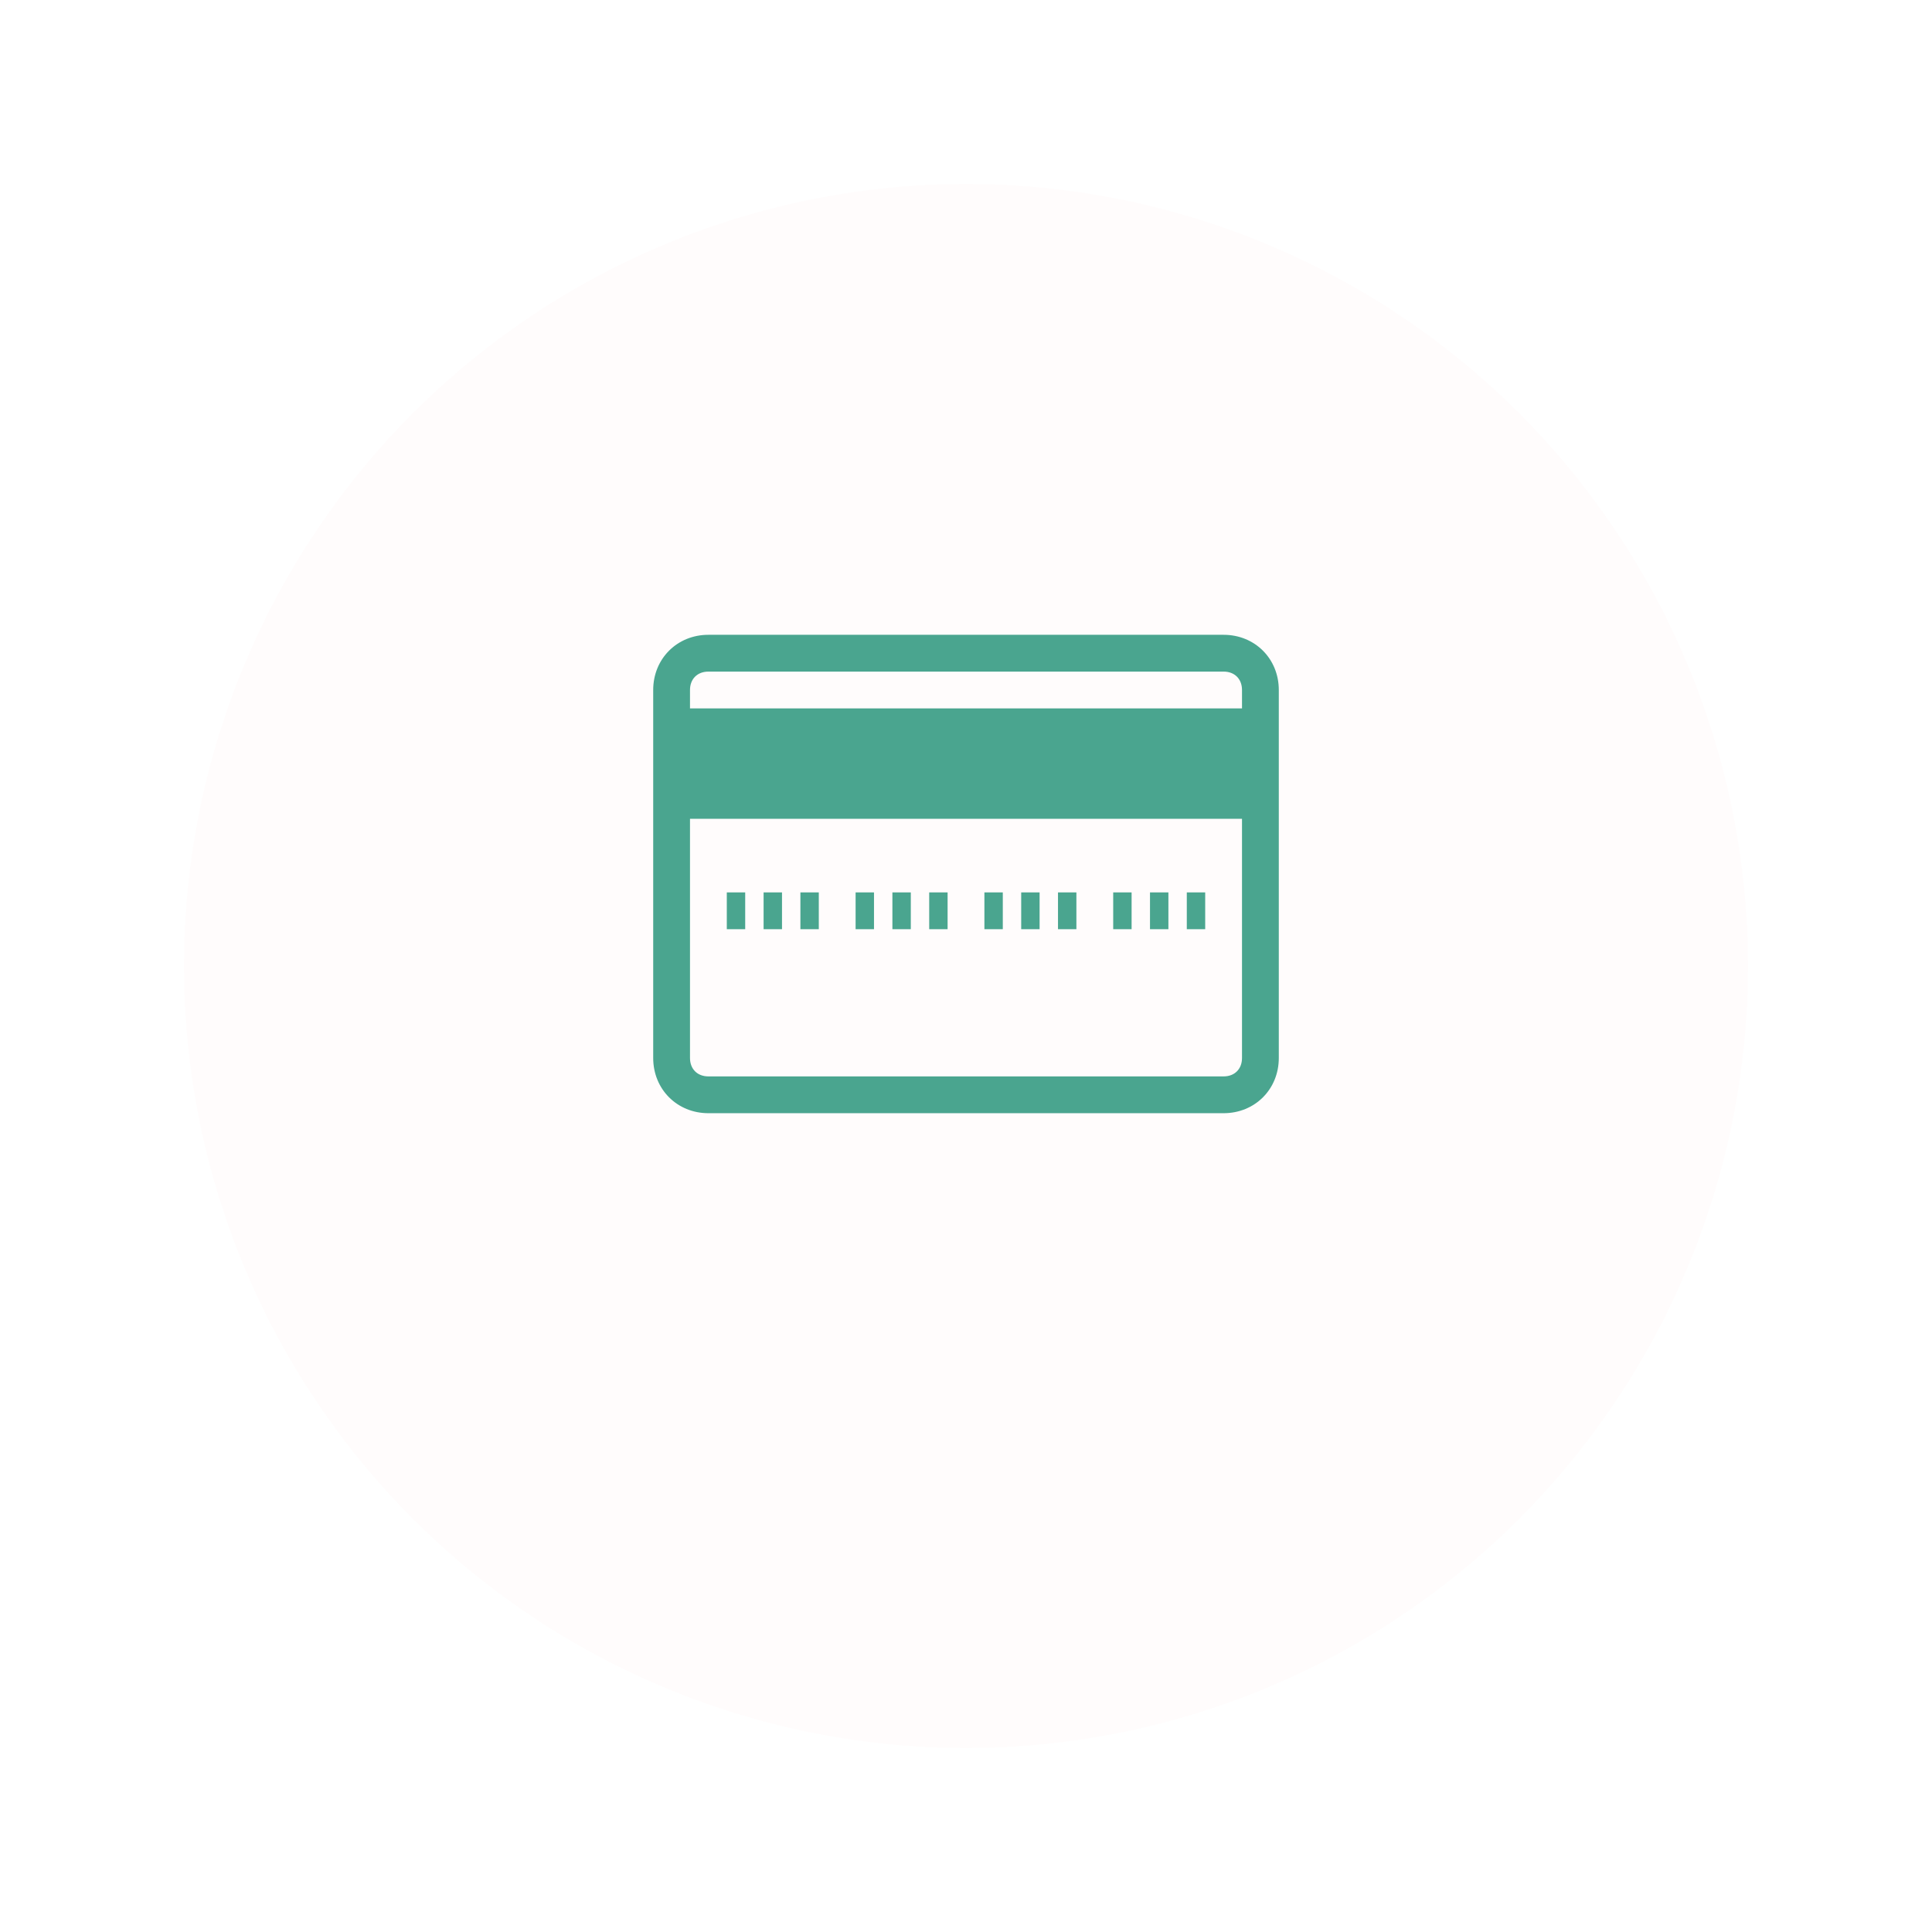 <svg width="84" height="84" viewBox="0 0 84 84" fill="none" xmlns="http://www.w3.org/2000/svg">
<g filter="url(#filter0_ddd_7_719)">
<circle cx="42" cy="38" r="34" fill="#FFFCFC"/>
</g>
<path d="M53.2 48.4H30.8C29.44 48.4 28.4 47.36 28.4 46V30C28.4 28.64 29.44 27.6 30.8 27.6H53.2C54.56 27.6 55.6 28.64 55.6 30V46C55.6 47.36 54.56 48.4 53.2 48.4ZM30.8 29.2C30.32 29.2 30 29.52 30 30V46C30 46.48 30.32 46.8 30.8 46.8H53.2C53.68 46.8 54 46.48 54 46V30C54 29.52 53.68 29.2 53.2 29.2H30.8Z" fill="#4AA58F"/>
<path d="M29.2 30.8H54.8V35.6H29.2V30.8Z" fill="#4AA58F"/>
<path d="M31.6 38.8H32.4V40.4H31.6V38.8Z" fill="#4AA58F"/>
<path d="M33.2 38.8H34V40.4H33.2V38.8Z" fill="#4AA58F"/>
<path d="M34.8 38.8H35.6V40.4H34.8V38.8Z" fill="#4AA58F"/>
<path d="M37.2 38.8H38V40.4H37.2V38.8Z" fill="#4AA58F"/>
<path d="M38.8 38.8H39.6V40.4H38.8V38.8Z" fill="#4AA58F"/>
<path d="M40.4 38.8H41.2V40.4H40.4V38.8Z" fill="#4AA58F"/>
<path d="M42.8 38.8H43.6V40.4H42.8V38.8Z" fill="#4AA58F"/>
<path d="M44.4 38.8H45.2V40.4H44.4V38.8Z" fill="#4AA58F"/>
<path d="M46 38.8H46.8V40.4H46V38.8Z" fill="#4AA58F"/>
<path d="M48.4 38.8H49.2V40.4H48.4V38.8Z" fill="#4AA58F"/>
<path d="M50 38.8H50.8V40.4H50V38.8Z" fill="#4AA58F"/>
<path d="M51.6 38.8H52.4V40.4H51.6V38.8Z" fill="#4AA58F"/>
<defs>
<filter id="filter0_ddd_7_719" x="0" y="0" width="84" height="84" filterUnits="userSpaceOnUse" color-interpolation-filters="sRGB">
<feFlood flood-opacity="0" result="BackgroundImageFix"/>
<feColorMatrix in="SourceAlpha" type="matrix" values="0 0 0 0 0 0 0 0 0 0 0 0 0 0 0 0 0 0 127 0" result="hardAlpha"/>
<feOffset/>
<feGaussianBlur stdDeviation="0.5"/>
<feColorMatrix type="matrix" values="0 0 0 0 0 0 0 0 0 0 0 0 0 0 0 0 0 0 0.04 0"/>
<feBlend mode="normal" in2="BackgroundImageFix" result="effect1_dropShadow_7_719"/>
<feColorMatrix in="SourceAlpha" type="matrix" values="0 0 0 0 0 0 0 0 0 0 0 0 0 0 0 0 0 0 127 0" result="hardAlpha"/>
<feOffset/>
<feGaussianBlur stdDeviation="1"/>
<feColorMatrix type="matrix" values="0 0 0 0 0 0 0 0 0 0 0 0 0 0 0 0 0 0 0.06 0"/>
<feBlend mode="normal" in2="effect1_dropShadow_7_719" result="effect2_dropShadow_7_719"/>
<feColorMatrix in="SourceAlpha" type="matrix" values="0 0 0 0 0 0 0 0 0 0 0 0 0 0 0 0 0 0 127 0" result="hardAlpha"/>
<feOffset dy="4"/>
<feGaussianBlur stdDeviation="4"/>
<feColorMatrix type="matrix" values="0 0 0 0 0 0 0 0 0 0 0 0 0 0 0 0 0 0 0.04 0"/>
<feBlend mode="normal" in2="effect2_dropShadow_7_719" result="effect3_dropShadow_7_719"/>
<feBlend mode="normal" in="SourceGraphic" in2="effect3_dropShadow_7_719" result="shape"/>
</filter>
</defs>
</svg>
